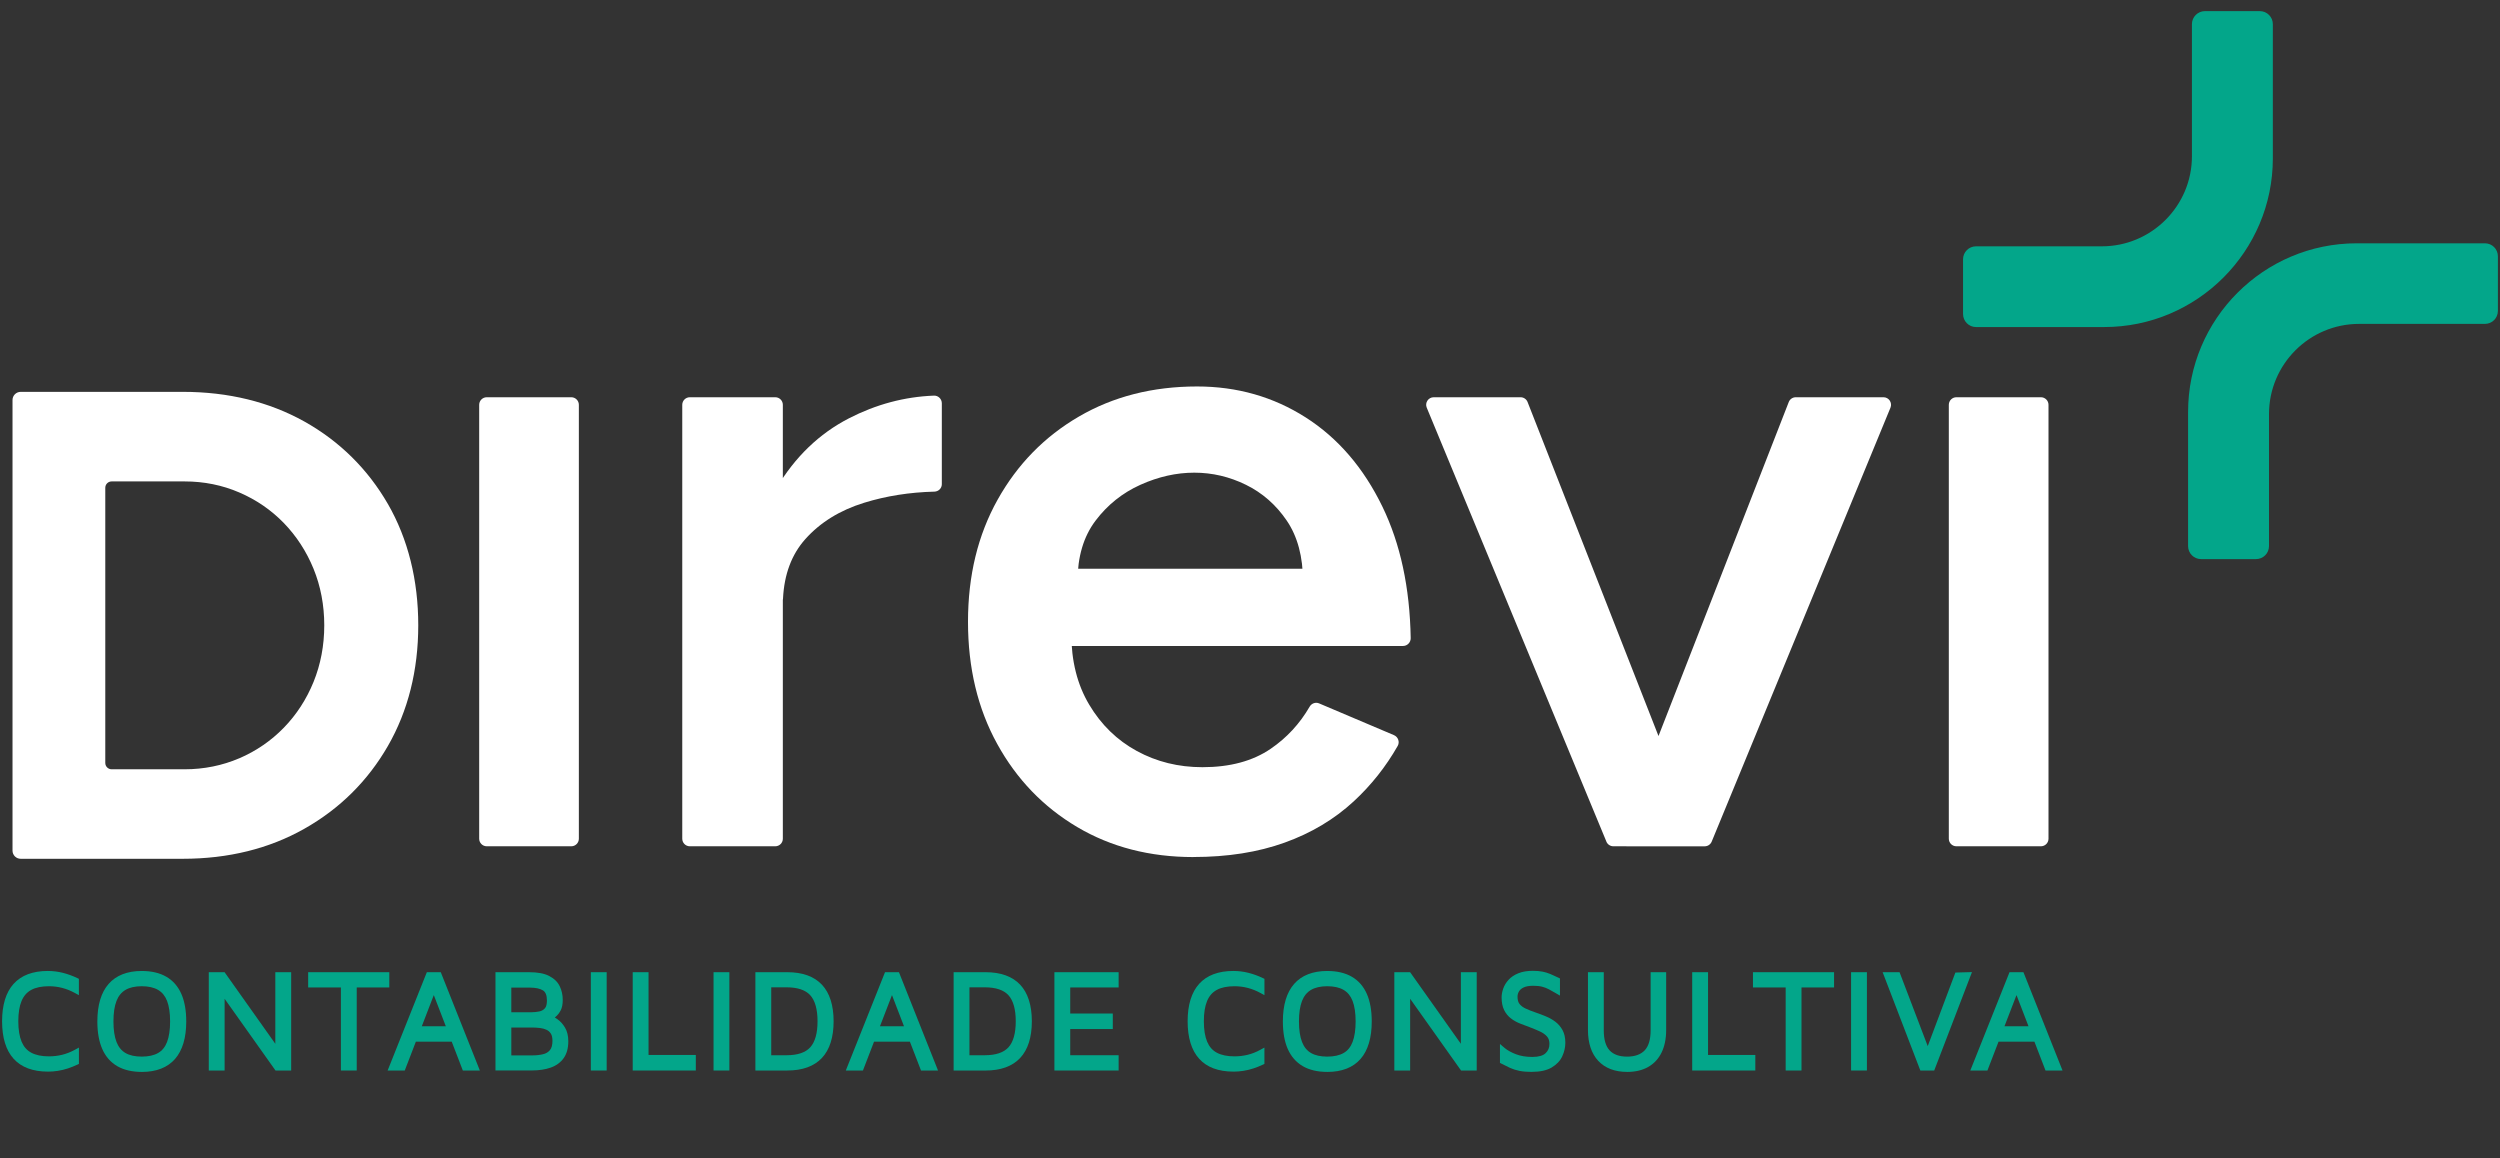 <svg xmlns="http://www.w3.org/2000/svg" width="300" height="139" viewBox="0 0 300 139" fill="none"><rect x="0" y="0" width="300" height="139" fill="#333333" stroke="none"/><g clip-path="url(#clip0_349_665)"><path d="M272.741 2.895V19.011C272.741 30.158 263.667 39.245 252.508 39.245H237.123C236.257 39.245 235.565 38.541 235.565 37.672V31.117C235.565 30.263 236.257 29.559 237.123 29.559H252.223C258.183 29.559 263.032 24.71 263.032 18.75V2.892C263.032 2.039 263.736 1.335 264.589 1.335H271.184C272.037 1.335 272.741 2.039 272.741 2.892V2.895Z" fill="#03A68A"></path><path d="M299.747 30.754V37.31C299.747 38.176 299.055 38.867 298.189 38.867H283.089C277.129 38.867 272.28 43.716 272.28 49.688V65.534C272.28 66.4 271.576 67.092 270.723 67.092H264.128C263.274 67.092 262.571 66.4 262.571 65.534V49.431C262.571 38.271 271.645 29.197 282.804 29.197H298.189C299.055 29.197 299.747 29.889 299.747 30.754Z" fill="#03A68A"></path><path d="M57.502 100.647V48.577C57.502 48.077 57.909 47.669 58.409 47.669H68.556C69.056 47.669 69.463 48.077 69.463 48.577V100.647C69.463 101.147 69.056 101.554 68.556 101.554H58.409C57.909 101.554 57.502 101.147 57.502 100.647Z" fill="white"></path><path d="M81.871 100.647V48.577C81.871 48.077 82.278 47.669 82.779 47.669H93.033C93.534 47.669 93.941 48.077 93.941 48.577V100.647C93.941 101.147 93.534 101.554 93.033 101.554H82.779C82.278 101.554 81.871 101.147 81.871 100.647ZM90.826 72.836C90.299 72.863 89.847 72.423 89.859 71.895C89.978 66.523 91.09 62.078 93.189 58.556C95.414 54.821 98.307 52.036 101.865 50.203C105.133 48.52 108.538 47.61 112.078 47.475C112.59 47.454 113.019 47.882 113.019 48.394V58.104C113.019 58.595 112.62 58.984 112.129 58.996C109.152 59.071 106.343 59.514 103.695 60.332C100.787 61.231 98.43 62.686 96.636 64.696C94.995 66.538 94.103 68.916 93.962 71.836C93.938 72.303 93.584 72.692 93.114 72.716L90.823 72.836H90.826Z" fill="white"></path><path d="M143.211 102.848C137.966 102.848 133.312 101.644 129.254 99.239C125.196 96.831 121.997 93.51 119.664 89.269C117.328 85.031 116.16 80.146 116.16 74.612C116.16 69.077 117.346 64.195 119.718 59.955C122.09 55.714 125.337 52.392 129.473 49.984C133.603 47.58 138.326 46.376 143.645 46.376C148.455 46.376 152.803 47.615 156.685 50.092C160.563 52.569 163.636 56.145 165.897 60.814C168.05 65.258 169.18 70.512 169.284 76.579C169.293 77.088 168.874 77.517 168.365 77.517H126.939L128.556 76.007C128.556 79.311 129.272 82.168 130.713 84.573C132.147 86.981 134.052 88.832 136.424 90.123C138.796 91.416 141.417 92.063 144.292 92.063C147.595 92.063 150.326 91.329 152.48 89.856C154.415 88.535 155.972 86.849 157.155 84.803C157.386 84.405 157.865 84.225 158.29 84.405L167.278 88.218C167.778 88.43 167.994 89.041 167.724 89.511C166.295 92.015 164.537 94.231 162.45 96.16C160.114 98.317 157.347 99.97 154.151 101.117C150.952 102.267 147.308 102.842 143.214 102.842L143.211 102.848ZM129.308 69.76L127.583 68.251H157.976L156.358 69.76C156.358 66.816 155.711 64.39 154.418 62.485C153.124 60.58 151.488 59.146 149.512 58.175C147.535 57.205 145.472 56.72 143.315 56.72C141.159 56.72 139.006 57.205 136.849 58.175C134.693 59.146 132.896 60.583 131.461 62.485C130.024 64.39 129.305 66.816 129.305 69.76H129.308Z" fill="white"></path><path d="M192.768 100.994L171.21 48.924C170.962 48.325 171.402 47.669 172.049 47.669H182.465C182.84 47.669 183.175 47.897 183.31 48.245L203.72 100.314C203.954 100.91 203.514 101.554 202.876 101.554H193.603C193.235 101.554 192.905 101.333 192.765 100.994H192.768ZM194.343 100.317L214.649 48.248C214.783 47.9 215.119 47.669 215.493 47.669H226.017C226.664 47.669 227.102 48.325 226.856 48.924L205.403 100.994C205.263 101.336 204.933 101.557 204.565 101.557H195.185C194.547 101.557 194.106 100.916 194.34 100.32L194.343 100.317Z" fill="white"></path><path d="M233.858 100.647V48.577C233.858 48.077 234.265 47.669 234.766 47.669H244.912C245.413 47.669 245.82 48.077 245.82 48.577V100.647C245.82 101.147 245.413 101.554 244.912 101.554H234.766C234.265 101.554 233.858 101.147 233.858 100.647Z" fill="white"></path><path d="M46.549 60.481C44.123 56.279 40.751 52.952 36.531 50.586C32.302 48.223 27.396 47.022 21.943 47.022H2.485C1.943 47.022 1.502 47.459 1.502 48.001V102.075C1.502 102.617 1.94 103.054 2.485 103.054H21.943C27.399 103.054 32.311 101.838 36.531 99.445C40.76 97.055 44.132 93.719 46.549 89.514C48.966 85.312 50.191 80.442 50.191 75.031C50.191 69.619 48.966 64.68 46.549 60.478V60.481ZM28.72 90.991C26.681 91.865 24.474 92.314 22.161 92.314H13.395C12.976 92.314 12.634 91.973 12.634 91.554V58.532C12.634 58.112 12.976 57.771 13.395 57.771H22.161C24.474 57.771 26.681 58.217 28.711 59.095C30.751 59.969 32.548 61.206 34.06 62.763C35.567 64.321 36.774 66.169 37.624 68.253C38.475 70.338 38.912 72.623 38.912 75.04C38.912 77.457 38.475 79.742 37.624 81.835C36.774 83.919 35.576 85.767 34.06 87.325C32.545 88.882 30.751 90.119 28.72 90.994V90.991Z" fill="white"></path><path d="M5.743 128.593C3.94 128.593 2.557 128.072 1.631 127.048C0.715 126.033 0.25 124.523 0.25 122.555C0.25 120.588 0.715 119.078 1.631 118.063C2.557 117.036 3.937 116.515 5.743 116.515C6.357 116.515 6.968 116.593 7.558 116.742C8.142 116.892 8.717 117.102 9.268 117.365L9.466 117.461V119.42L8.948 119.138C8.469 118.878 7.965 118.677 7.45 118.545C6.938 118.413 6.408 118.348 5.872 118.348C5.003 118.348 4.291 118.494 3.752 118.788C3.227 119.072 2.847 119.504 2.593 120.106C2.329 120.729 2.197 121.552 2.197 122.555C2.197 123.559 2.332 124.382 2.593 125.005C2.847 125.607 3.224 126.039 3.752 126.323C4.291 126.614 5.003 126.763 5.872 126.763C6.405 126.763 6.938 126.7 7.456 126.575C7.968 126.449 8.472 126.251 8.951 125.991L9.469 125.709V127.668L9.268 127.764C8.903 127.934 8.525 128.087 8.142 128.213C7.75 128.342 7.351 128.437 6.956 128.5C6.555 128.563 6.148 128.596 5.746 128.596L5.743 128.593Z" fill="#03A68A"></path><path d="M17.007 128.629C15.854 128.629 14.866 128.398 14.078 127.943C13.275 127.479 12.667 126.784 12.269 125.876C11.88 124.993 11.682 123.882 11.682 122.576C11.682 120.611 12.134 119.099 13.027 118.077C13.931 117.044 15.27 116.517 17.01 116.517C18.175 116.517 19.163 116.748 19.954 117.206C20.757 117.67 21.365 118.365 21.763 119.272C22.152 120.159 22.35 121.27 22.35 122.573C22.35 124.535 21.898 126.047 21.008 127.071C20.107 128.104 18.762 128.632 17.01 128.632L17.007 128.629ZM17.007 118.347C16.21 118.347 15.552 118.497 15.054 118.79C14.572 119.075 14.21 119.521 13.982 120.111C13.736 120.737 13.614 121.564 13.614 122.57C13.614 123.576 13.736 124.409 13.982 125.038C14.213 125.634 14.572 126.077 15.054 126.358C15.552 126.649 16.207 126.793 17.007 126.793C17.807 126.793 18.477 126.646 18.975 126.358C19.463 126.077 19.813 125.646 20.047 125.038C20.289 124.406 20.412 123.573 20.412 122.57C20.412 121.567 20.289 120.737 20.047 120.111C19.813 119.509 19.46 119.078 18.972 118.79C18.474 118.497 17.813 118.347 17.007 118.347Z" fill="#03A68A"></path><path d="M33.06 128.461L26.953 119.853V128.461H25.054V116.664H26.95L33.039 125.256V116.664H34.941V128.461H33.06Z" fill="#03A68A"></path><path d="M40.907 128.461V118.496H36.98V116.664H46.717V118.496H42.808V128.461H40.907Z" fill="#03A68A"></path><path d="M55.54 128.461L54.207 125.001H49.903L48.571 128.461H46.516L51.221 116.664H52.892L57.582 128.461H55.543H55.54ZM53.497 123.151L52.057 119.41L50.616 123.151H53.5H53.497Z" fill="#03A68A"></path><path d="M59.457 128.461V116.664H63.486C64.516 116.664 65.303 116.81 65.89 117.11C66.492 117.418 66.924 117.838 67.169 118.353C67.406 118.847 67.529 119.398 67.529 119.991C67.529 120.533 67.442 120.952 67.268 121.273C67.1 121.581 66.897 121.836 66.66 122.03L66.579 122.099C66.666 122.153 66.756 122.21 66.843 122.27C67.217 122.525 67.538 122.872 67.795 123.3C68.062 123.744 68.197 124.304 68.197 124.96C68.197 125.774 68.011 126.448 67.648 126.966C67.286 127.484 66.762 127.871 66.091 128.11C65.45 128.338 64.683 128.455 63.818 128.455H59.457V128.461ZM63.917 126.646C64.363 126.646 64.785 126.598 65.175 126.505C65.513 126.424 65.789 126.259 65.992 126.014C66.193 125.774 66.295 125.4 66.295 124.9C66.295 124.525 66.229 124.232 66.1 124.031C65.971 123.827 65.798 123.678 65.591 123.579C65.354 123.468 65.088 123.393 64.8 123.36C64.486 123.324 64.177 123.303 63.869 123.303H61.359V126.646H63.92H63.917ZM63.752 121.47C64.09 121.47 64.423 121.438 64.734 121.369C65.001 121.312 65.213 121.189 65.387 120.997C65.549 120.815 65.63 120.506 65.63 120.075C65.63 119.446 65.477 119.045 65.163 118.853C64.803 118.628 64.276 118.514 63.602 118.514H61.356V121.473H63.749L63.752 121.47Z" fill="#03A68A"></path><path d="M72.8 116.664H70.901V128.461H72.8V116.664Z" fill="#03A68A"></path><path d="M75.926 128.461V116.664H77.825V126.595H83.498V128.461H75.926Z" fill="#03A68A"></path><path d="M87.523 116.664H85.624V128.461H87.523V116.664Z" fill="#03A68A"></path><path d="M90.647 128.461V116.664H94.477C96.298 116.664 97.694 117.167 98.631 118.164C99.559 119.152 100.033 120.632 100.033 122.555C100.033 124.477 99.562 125.957 98.634 126.951C97.697 127.951 96.298 128.461 94.477 128.461H90.647ZM94.393 126.628C95.705 126.628 96.657 126.307 97.229 125.678C97.81 125.037 98.104 123.986 98.104 122.555C98.104 121.123 97.81 120.069 97.229 119.428C96.657 118.799 95.705 118.479 94.393 118.479H92.548V126.628H94.393Z" fill="#03A68A"></path><path d="M110.521 128.461L109.188 125.001H104.884L103.552 128.461H101.497L106.202 116.664H107.873L112.563 128.461H110.524H110.521ZM108.478 123.151L107.038 119.41L105.597 123.151H108.481H108.478Z" fill="#03A68A"></path><path d="M114.435 128.461V116.664H118.266C120.087 116.664 121.482 117.167 122.42 118.164C123.348 119.152 123.821 120.629 123.821 122.555C123.821 124.48 123.351 125.96 122.423 126.954C121.485 127.954 120.087 128.464 118.266 128.464H114.435V128.461ZM118.179 126.628C119.488 126.628 120.443 126.307 121.015 125.678C121.596 125.037 121.89 123.986 121.89 122.555C121.89 121.123 121.596 120.069 121.015 119.428C120.443 118.799 119.491 118.479 118.179 118.479H116.334V126.628H118.179Z" fill="#03A68A"></path><path d="M126.529 128.461V116.664H134.235V118.496H128.428V121.623H133.534V123.486H128.428V126.628H134.235V128.461H126.529Z" fill="#03A68A"></path><path d="M148.008 128.593C146.203 128.593 144.819 128.072 143.896 127.048C142.98 126.033 142.516 124.52 142.516 122.555C142.516 120.591 142.98 119.078 143.896 118.063C144.822 117.036 146.205 116.515 148.008 116.515C148.622 116.515 149.233 116.593 149.823 116.742C150.407 116.892 150.982 117.099 151.533 117.365L151.734 117.461V119.42L151.216 119.138C150.737 118.878 150.234 118.68 149.716 118.545C149.203 118.413 148.673 118.348 148.137 118.348C147.269 118.348 146.556 118.494 146.017 118.788C145.499 119.066 145.106 119.51 144.858 120.106C144.594 120.726 144.462 121.552 144.462 122.555C144.462 123.559 144.597 124.385 144.858 125.005C145.112 125.607 145.49 126.039 146.017 126.323C146.556 126.614 147.269 126.763 148.137 126.763C148.67 126.763 149.203 126.7 149.719 126.575C150.234 126.449 150.737 126.251 151.213 125.991L151.731 125.709V127.668L151.53 127.764C151.162 127.937 150.782 128.087 150.401 128.213C150.012 128.342 149.611 128.437 149.215 128.5C148.814 128.563 148.407 128.596 148.005 128.596L148.008 128.593Z" fill="#03A68A"></path><path d="M159.269 128.629C158.116 128.629 157.128 128.398 156.34 127.943C155.541 127.479 154.933 126.784 154.531 125.876C154.142 124.996 153.944 123.885 153.944 122.576C153.944 120.611 154.397 119.099 155.289 118.077C156.191 117.044 157.532 116.517 159.269 116.517C160.434 116.517 161.426 116.748 162.213 117.206C163.016 117.67 163.624 118.365 164.022 119.272C164.412 120.159 164.609 121.267 164.609 122.573C164.609 124.538 164.157 126.05 163.268 127.071C162.366 128.104 161.021 128.632 159.269 128.632V128.629ZM159.269 118.347C158.473 118.347 157.814 118.497 157.317 118.79C156.834 119.075 156.472 119.521 156.244 120.111C155.999 120.737 155.876 121.564 155.876 122.57C155.876 123.576 155.999 124.409 156.244 125.038C156.475 125.634 156.834 126.077 157.317 126.358C157.814 126.649 158.47 126.793 159.269 126.793C160.069 126.793 160.74 126.646 161.237 126.358C161.725 126.077 162.076 125.646 162.309 125.038C162.552 124.406 162.675 123.573 162.675 122.57C162.675 121.567 162.552 120.737 162.309 120.111C162.076 119.509 161.722 119.078 161.234 118.79C160.737 118.497 160.075 118.347 159.266 118.347H159.269Z" fill="#03A68A"></path><path d="M175.325 128.461L169.218 119.853V128.461H167.32V116.664H169.215L175.304 125.256V116.664H177.206V128.461H175.325Z" fill="#03A68A"></path><path d="M183.822 128.628C183.25 128.628 182.75 128.587 182.339 128.506C181.926 128.422 181.546 128.302 181.21 128.149C180.896 128.003 180.554 127.835 180.183 127.643L179.994 127.544V125.28L180.569 125.765C180.893 126.038 181.342 126.286 181.902 126.505C182.456 126.721 183.121 126.832 183.873 126.832C184.624 126.832 185.158 126.682 185.469 126.385C185.783 126.092 185.933 125.726 185.933 125.268C185.933 124.894 185.834 124.594 185.64 124.379C185.418 124.133 185.125 123.926 184.771 123.765C184.379 123.585 183.966 123.414 183.528 123.25C183.154 123.118 182.774 122.974 182.399 122.821C182.001 122.66 181.632 122.456 181.312 122.21C180.971 121.95 180.695 121.611 180.494 121.204C180.294 120.797 180.192 120.288 180.192 119.695C180.192 119.356 180.258 119 180.387 118.631C180.518 118.254 180.734 117.901 181.025 117.58C181.318 117.254 181.713 116.99 182.199 116.793C182.678 116.598 183.262 116.499 183.936 116.499C184.388 116.499 184.783 116.532 185.11 116.598C185.436 116.664 185.753 116.76 186.047 116.885C186.332 117.005 186.646 117.149 186.996 117.317L187.194 117.412V119.473L186.667 119.165C186.382 119 186.116 118.85 185.855 118.712C185.622 118.586 185.358 118.485 185.065 118.407C184.78 118.332 184.421 118.293 183.998 118.293C183.51 118.293 183.121 118.359 182.842 118.491C182.582 118.613 182.393 118.775 182.279 118.967C182.16 119.17 182.103 119.377 182.103 119.605C182.103 119.979 182.181 120.27 182.339 120.47C182.51 120.692 182.759 120.878 183.073 121.024C183.426 121.189 183.849 121.354 184.328 121.519C184.723 121.653 185.119 121.803 185.511 121.968C185.93 122.141 186.311 122.357 186.646 122.612C186.999 122.878 187.29 123.22 187.509 123.621C187.73 124.034 187.841 124.54 187.841 125.127C187.841 125.67 187.718 126.215 187.476 126.745C187.224 127.293 186.796 127.748 186.203 128.098C185.619 128.446 184.813 128.623 183.813 128.623L183.822 128.628Z" fill="#03A68A"></path><path d="M195.25 128.628C193.78 128.628 192.615 128.182 191.791 127.302C190.971 126.427 190.554 125.178 190.554 123.585V116.664H192.453V123.651C192.453 124.741 192.69 125.55 193.157 126.05C193.618 126.544 194.322 126.795 195.247 126.795C196.173 126.795 196.883 126.544 197.356 126.05C197.832 125.547 198.075 124.741 198.075 123.654V116.667H199.94V123.588C199.94 124.645 199.755 125.559 199.389 126.304C199.015 127.065 198.47 127.649 197.766 128.044C197.074 128.434 196.227 128.631 195.25 128.631V128.628Z" fill="#03A68A"></path><path d="M203.064 128.461V116.664H204.966V126.595H210.638V128.461H203.064Z" fill="#03A68A"></path><path d="M214.28 128.461V118.496H210.354V116.664H220.087V118.496H216.179V128.461H214.28Z" fill="#03A68A"></path><path d="M224.029 116.664H222.13V128.461H224.029V116.664Z" fill="#03A68A"></path><path d="M230.441 128.461L225.916 116.664H227.946L231.327 125.535L234.646 116.706L236.637 116.652L232.106 128.461H230.441Z" fill="#03A68A"></path><path d="M245.463 128.461L244.131 125.001H239.824L238.491 128.461H236.437L241.142 116.664H242.813L247.503 128.461H245.463ZM243.421 123.151L241.98 119.41L240.537 123.151H243.421Z" fill="#03A68A"></path></g><defs><clipPath id="clip0_349_665"><rect width="300" height="138.762" fill="white"></rect></clipPath></defs></svg>
